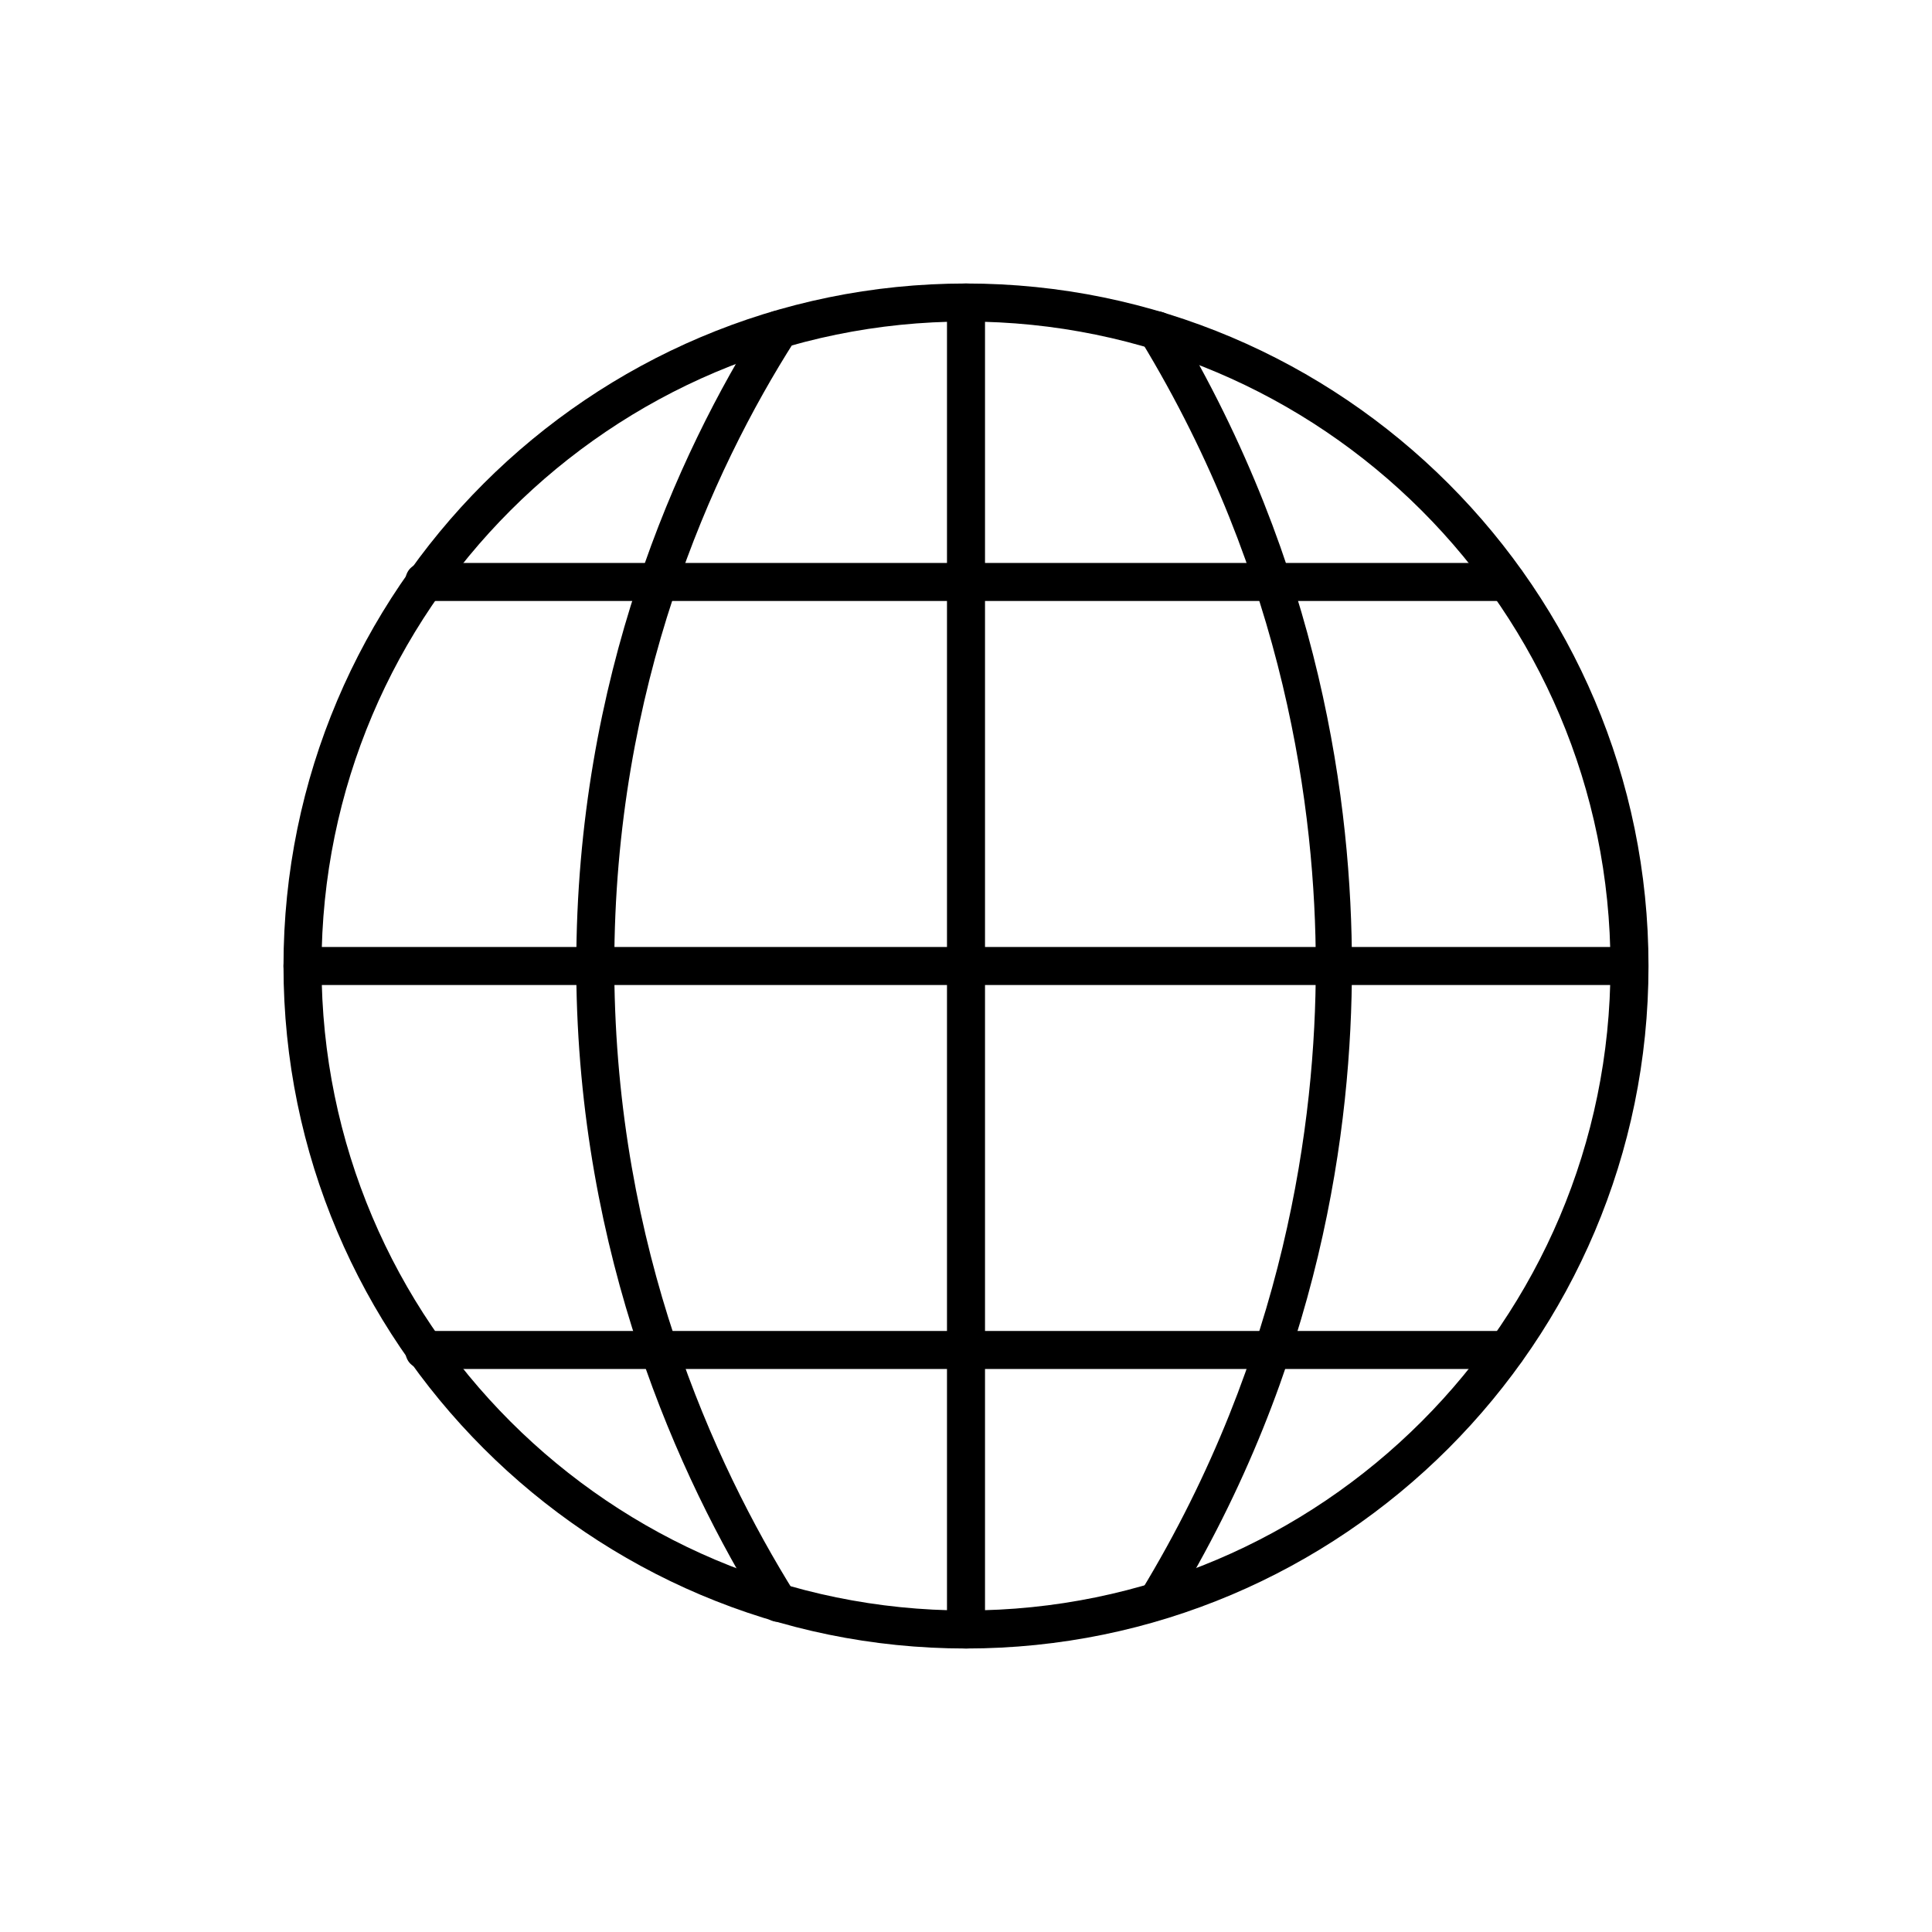 <?xml version="1.0" encoding="UTF-8"?>
<!-- Uploaded to: ICON Repo, www.svgrepo.com, Generator: ICON Repo Mixer Tools -->
<svg fill="#000000" width="800px" height="800px" version="1.1" viewBox="144 144 512 512" xmlns="http://www.w3.org/2000/svg">
 <g>
  <path d="m400 580.87c-99.754 0-180.87-81.113-180.87-180.87s81.113-180.87 180.87-180.87 180.87 81.113 180.87 180.87-81.113 180.87-180.87 180.87zm0-351.66c-94.211 0-170.79 76.578-170.79 170.79 0 94.211 76.578 170.79 170.79 170.79 94.211 0 170.79-76.578 170.79-170.79 0-94.215-76.578-170.79-170.79-170.79z"/>
  <path d="m575.83 405.04h-351.66c-3.023 0-5.039-2.016-5.039-5.039 0-3.023 2.016-5.039 5.039-5.039h351.16c3.023 0 5.039 2.016 5.039 5.039 0 3.023-2.016 5.039-4.535 5.039z"/>
  <path d="m400 580.87c-3.023 0-5.039-2.016-5.039-5.039v-351.66c0-3.023 2.016-5.039 5.039-5.039s5.039 2.016 5.039 5.039v351.16c-0.004 3.023-2.019 5.543-5.039 5.543z"/>
  <path d="m350.12 573.81c-1.512 0-3.527-1.008-4.031-2.519-22.168-35.77-48.871-94.211-49.375-169.79l0.004-1.508c0-76.578 26.703-135.52 49.375-171.3 1.512-2.519 4.535-3.023 7.055-1.512 2.519 1.512 3.023 4.535 1.512 7.055-22.172 34.762-47.867 91.691-47.867 165.75v1.512c0.504 73.555 26.199 129.98 47.863 164.75 1.512 2.519 1.008 5.543-1.512 7.055-1.008-0.004-2.016 0.5-3.023 0.5z"/>
  <path d="m450.38 573.31c-1.008 0-2.016 0-2.519-0.504-2.519-1.512-3.023-4.535-1.512-7.055 38.289-62.977 46.352-124.95 46.352-165.75s-8.062-102.78-46.352-165.75c-1.512-2.519-0.504-5.543 1.512-7.055 2.519-1.512 5.543-0.504 7.055 1.512 39.297 65.5 47.359 128.98 47.359 171.3s-8.062 105.8-47.863 170.79c-1.008 2.012-2.519 2.516-4.031 2.516z"/>
  <path d="m543.59 303.27h-287.17c-3.023 0-5.039-2.016-5.039-5.039 0-3.023 2.016-5.039 5.039-5.039h286.67c3.023 0 5.039 2.016 5.039 5.039-0.004 3.023-2.019 5.039-4.535 5.039z"/>
  <path d="m543.59 506.8h-287.17c-3.023 0-5.039-2.016-5.039-5.039s2.016-5.039 5.039-5.039h286.67c3.023 0 5.039 2.016 5.039 5.039-0.004 3.023-2.019 5.039-4.535 5.039z"/>
 </g>
</svg>
